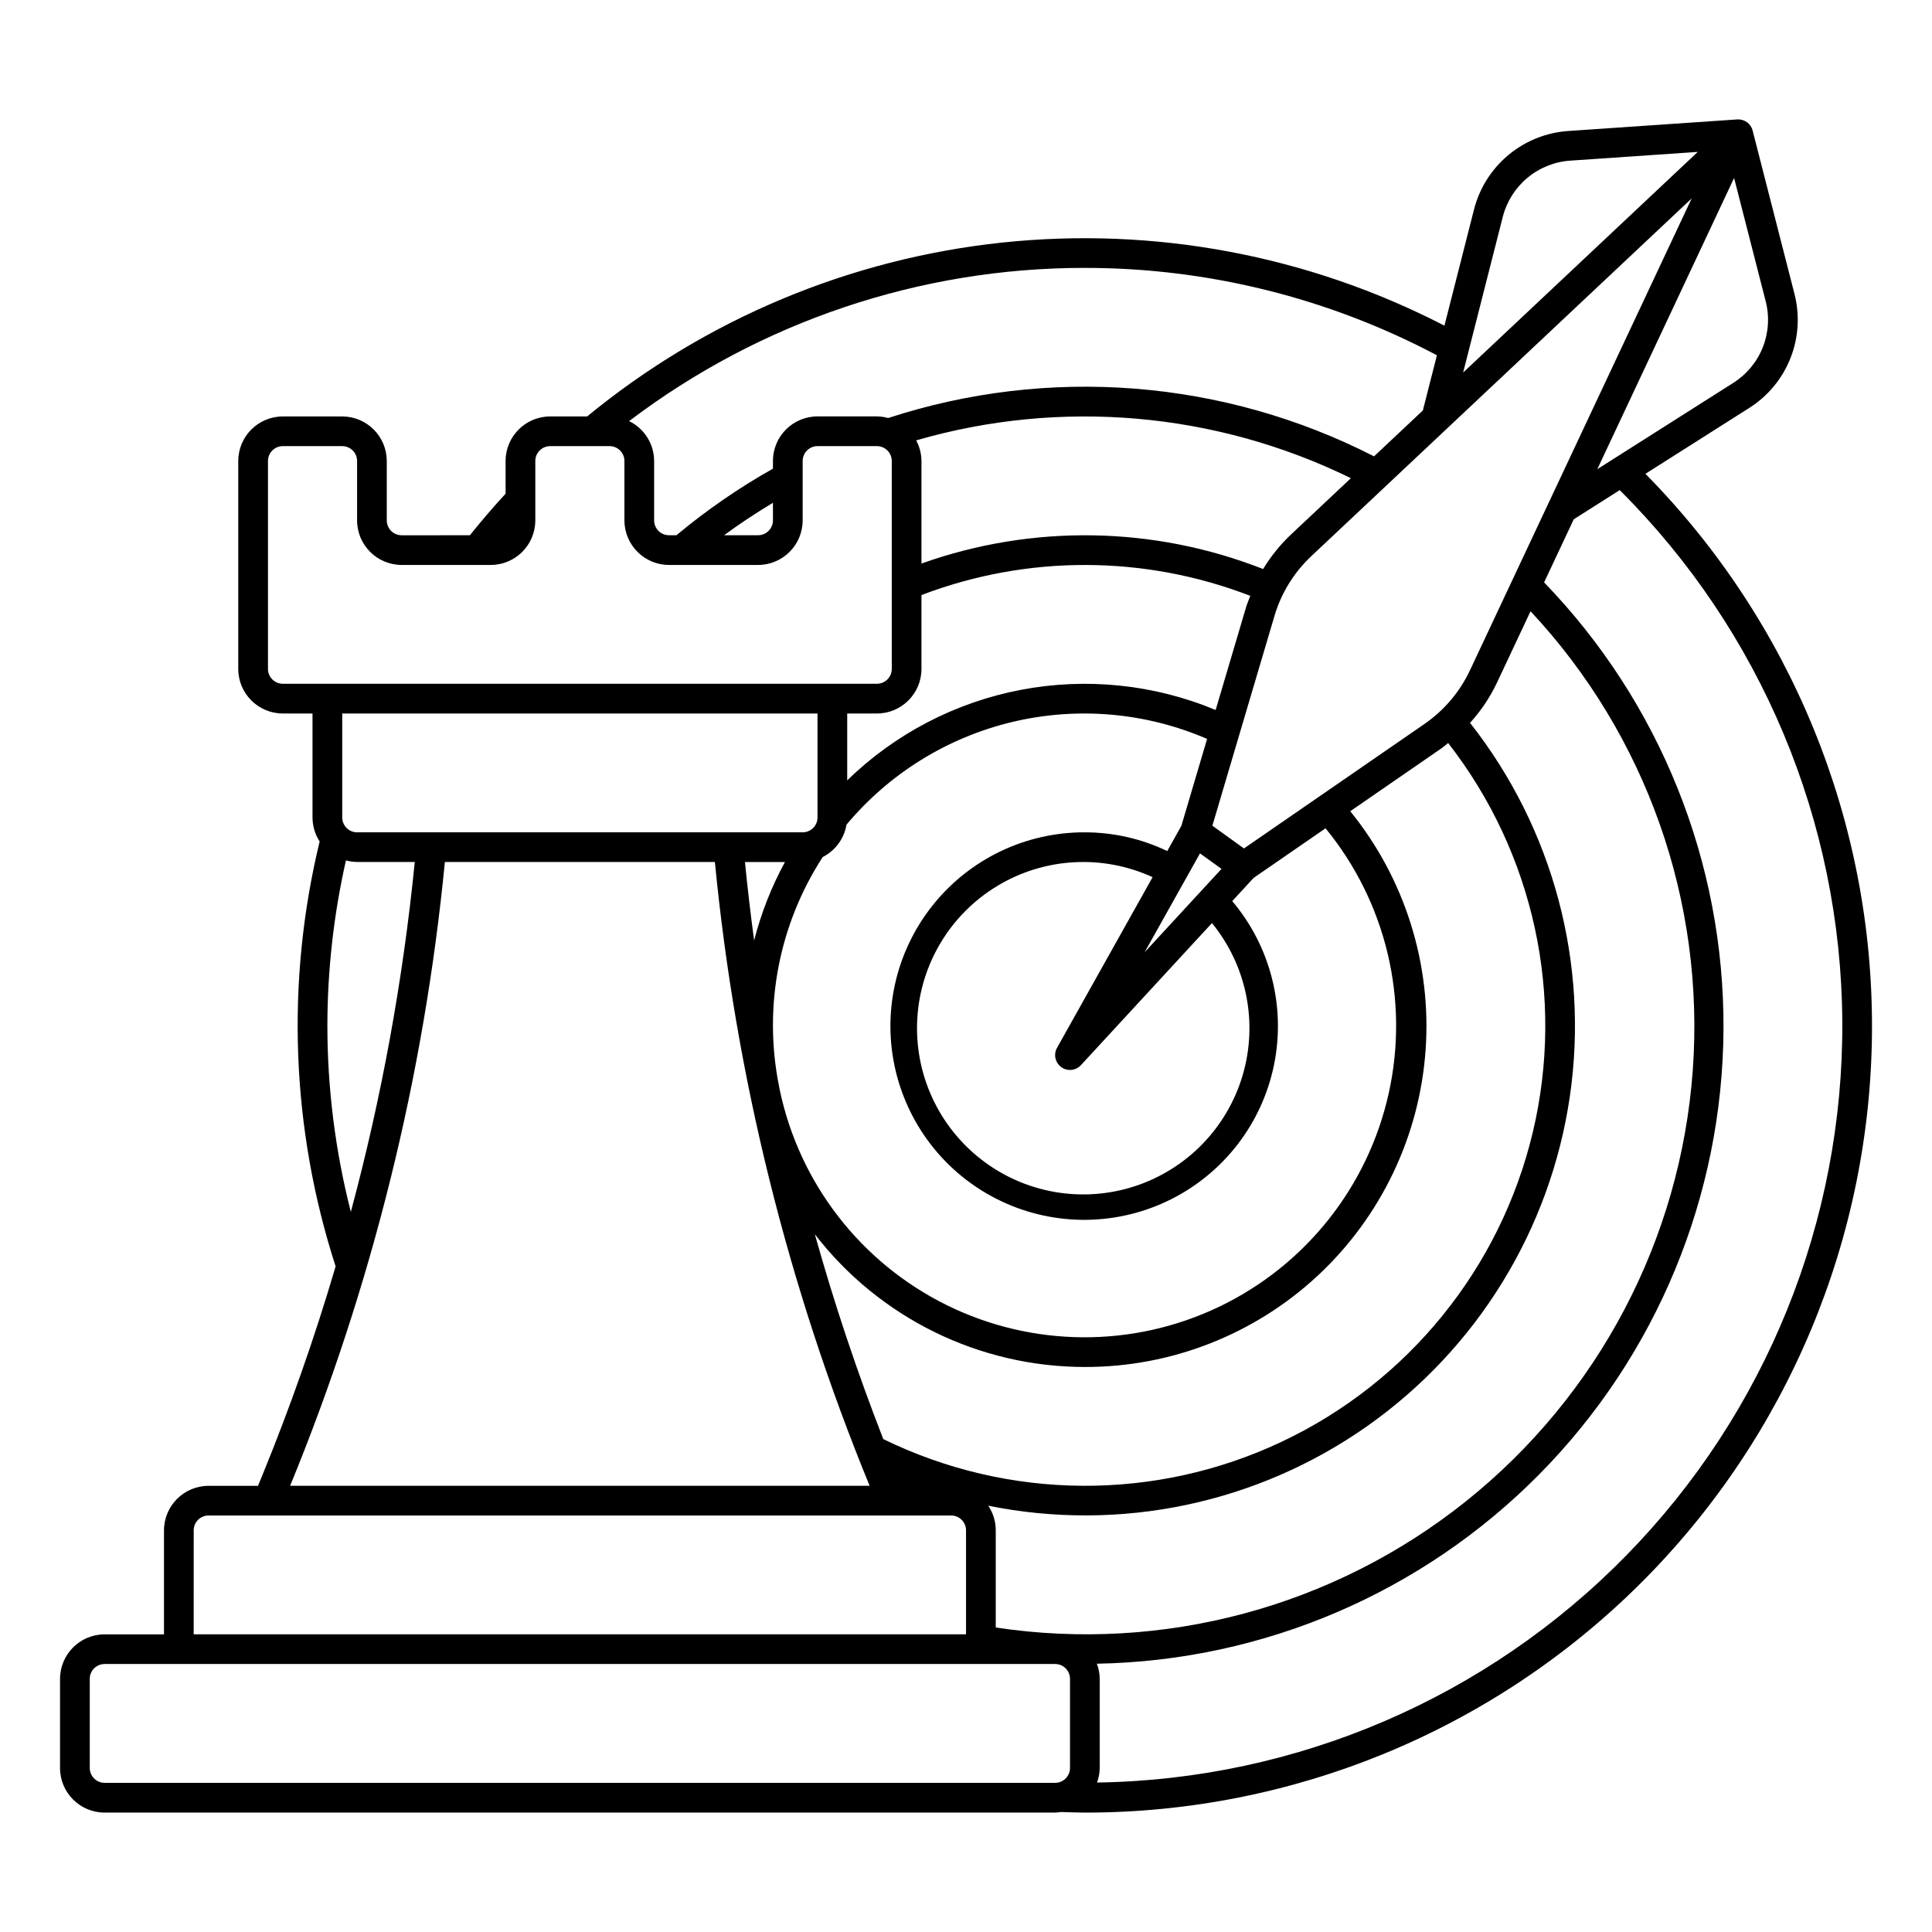 <?xml version="1.0" encoding="UTF-8"?>
<!-- Uploaded to: ICON Repo, www.iconrepo.com, Generator: ICON Repo Mixer Tools -->
<svg fill="#000000" width="800px" height="800px" version="1.1" viewBox="144 144 512 512" xmlns="http://www.w3.org/2000/svg">
 <path d="m580.05 269.57 27.496-17.445c4.941-3.121 8.77-7.731 10.926-13.164 2.16-5.434 2.535-11.41 1.082-17.074l-11.09-43.289c-0.469-1.836-2.18-3.074-4.07-2.945l-0.008-0.004-44.727 3.062h-0.004c-5.836 0.387-11.398 2.609-15.895 6.352-4.496 3.742-7.695 8.809-9.137 14.477l-7.832 30.762v0.004c-36.074-18.641-76.824-26.297-117.2-22.023-40.379 4.277-78.621 20.297-109.99 46.078h-9.805c-6.516 0.008-11.801 5.293-11.809 11.809v8.66c-3.277 3.562-6.434 7.238-9.461 11.02l-18.09 0.004c-2.172-0.004-3.934-1.766-3.938-3.938v-15.742c-0.004-6.519-5.289-11.801-11.805-11.809h-15.746c-6.519 0.008-11.801 5.289-11.809 11.809v55.102c0.008 6.519 5.289 11.801 11.809 11.809h7.871v27.551c0.004 2.262 0.66 4.469 1.891 6.363-9.012 37.207-7.547 76.184 4.234 112.61-5.519 18.742-11.988 37.191-19.387 55.273l-1.184 2.879h-13.105c-6.519 0.008-11.801 5.289-11.809 11.809v27.551h-15.742c-6.519 0.008-11.801 5.293-11.809 11.809v23.617c0.008 6.519 5.289 11.801 11.809 11.809h251.9c0.523-0.02 1.043-0.07 1.555-0.156 2.102 0.062 4.199 0.156 6.32 0.156 55.133 0.051 108.04-21.746 147.14-60.617 39.098-38.875 61.199-91.652 61.465-146.79 0.266-55.133-21.324-108.12-60.043-147.38zm23.504-78.406 8.371 32.676h0.004c1.039 4.055 0.766 8.332-0.777 12.223-1.547 3.887-4.289 7.184-7.828 9.418l-36.023 22.859 29.828-63.496zm-61.305 10.316c1.035-4.059 3.328-7.691 6.555-10.371 3.223-2.68 7.211-4.269 11.395-4.543l33.73-2.309-62.18 58.469zm50.062-4.894-58.762 125.06c-2.691 5.719-6.852 10.625-12.055 14.215l-47.832 32.988-8.371-6.031 16.453-55.578v-0.004c1.793-6.059 5.164-11.531 9.77-15.855zm-240.29 175.86c-3.578 6.562-6.32 13.547-8.168 20.793-0.934-6.91-1.746-13.844-2.434-20.793zm-113.39-7.871c-2.172 0-3.934-1.762-3.934-3.938v-27.551h125.95v27.551c0 2.176-1.762 3.938-3.934 3.938zm123.39 6.551c3.348-1.691 5.688-4.879 6.305-8.578 11.352-13.586 26.789-23.137 44.008-27.234 17.223-4.094 35.309-2.516 51.559 4.504l-6.816 23.031-3.742 6.688c-6.82-3.266-14.281-4.957-21.84-4.961-15.723-0.055-30.602 7.098-40.379 19.406-9.781 12.309-13.383 28.418-9.777 43.719s14.023 28.109 28.27 34.754c14.246 6.648 30.75 6.402 44.793-0.664 14.043-7.07 24.074-20.18 27.223-35.582 3.148-15.402-0.93-31.398-11.07-43.41l5.664-6.141 19.07-13.152-0.004 0.004c16.066 19.602 22.234 45.496 16.738 70.234-5.496 24.742-22.055 45.586-44.906 56.543-22.855 10.953-49.477 10.805-72.203-0.406-22.73-11.207-39.055-32.238-44.273-57.039-0.086-0.422-0.156-0.852-0.242-1.273h-0.004c-4.133-20.891 0.039-42.574 11.629-60.441zm24.77-110.42c38.312-11.102 79.387-7.531 115.21 10.02l-15.875 14.926c-2.863 2.703-5.348 5.777-7.387 9.148-29.012-11.402-61.176-11.922-90.539-1.457v-27.168c-0.016-1.91-0.496-3.789-1.406-5.469zm1.406 60.574v-19.582c28.074-10.703 59.121-10.625 87.145 0.211-0.395 1.031-0.832 2.043-1.148 3.102l-8.035 27.145h0.004c-16.312-6.797-34.262-8.652-51.621-5.34-17.359 3.316-33.363 11.656-46.023 23.984v-17.711h7.871c6.519-0.008 11.801-5.289 11.809-11.809zm37.051 105.52v0.004c1.613 1.168 3.852 0.945 5.203-0.52l34.73-37.66c9.203 11.266 12.25 26.352 8.141 40.305-4.109 13.957-14.848 24.984-28.688 29.465-13.844 4.481-29.004 1.84-40.512-7.062-11.508-8.898-17.883-22.906-17.027-37.43 0.855-14.523 8.824-27.688 21.297-35.176 12.473-7.492 27.84-8.336 41.059-2.266l-25.328 45.23c-0.977 1.738-0.492 3.938 1.125 5.109zm22.074-30.426 14.688-26.219 5.703 4.109zm-15.828 109.89c22.898 0.047 44.965-8.609 61.73-24.211 16.762-15.605 26.977-36.992 28.578-59.836 1.598-22.848-5.539-45.449-19.969-63.234l24.129-16.641c0.637-0.438 1.199-0.965 1.812-1.434 22.754 29.203 31.004 67.164 22.426 103.18-8.578 36.012-33.055 66.18-66.531 81.988-33.477 15.812-72.324 15.551-105.59-0.703-6.945-17.82-12.992-35.918-18.141-54.293v0.004c17.109 22.18 43.535 35.176 71.551 35.18zm0-291.27v0.004c32.523-0.012 64.555 7.941 93.301 23.156l-3.723 14.621-12.938 12.164c-19.734-10.098-41.27-16.195-63.367-17.938-22.098-1.742-44.324 0.902-65.395 7.781-0.973-0.273-1.977-0.418-2.984-0.43h-15.746c-6.516 0.008-11.801 5.289-11.805 11.809v2.043c-9.047 5.086-17.602 10.988-25.57 17.637h-1.984c-2.172 0-3.934-1.762-3.934-3.938v-15.742c-0.016-4.496-2.586-8.59-6.629-10.559 34.738-26.367 77.16-40.633 120.77-40.609zm-82.656 62.254v4.656c-0.004 2.176-1.766 3.938-3.938 3.938h-9.004c4.164-3.07 8.488-5.926 12.941-8.594zm-129.89 47.957c-2.172-0.004-3.934-1.762-3.934-3.938v-55.105 0.004c0-2.176 1.762-3.934 3.934-3.938h15.746c2.172 0.004 3.934 1.762 3.934 3.938v15.742c0.008 6.519 5.289 11.801 11.809 11.809h23.617c6.519-0.008 11.801-5.289 11.809-11.809v-15.742c0-2.176 1.762-3.934 3.934-3.938h15.746c2.172 0.004 3.934 1.762 3.934 3.938v15.742c0.008 6.519 5.293 11.801 11.809 11.809h23.617c6.519-0.008 11.801-5.289 11.809-11.809v-15.742c0-2.176 1.762-3.934 3.934-3.938h15.746c2.172 0.004 3.934 1.762 3.938 3.938v55.102c-0.004 2.176-1.766 3.934-3.938 3.938zm11.809 90.527c0.027-14.707 1.676-29.367 4.922-43.715 0.961 0.266 1.953 0.406 2.949 0.418h15.289c-3.117 31.32-8.781 62.336-16.941 92.734-4.129-16.156-6.215-32.762-6.219-49.438zm31.133-43.297h71.559c5.519 56.812 19.336 112.51 41.008 165.31h-153.57c21.672-52.805 35.488-108.5 41.008-165.31zm-66.559 177.12c0.004-2.172 1.766-3.934 3.938-3.934h196.8c2.172 0 3.934 1.762 3.938 3.934v27.551h-204.68zm232.23 62.977c-0.004 2.172-1.762 3.934-3.938 3.938h-251.9c-2.176-0.004-3.934-1.766-3.938-3.938v-23.617c0.004-2.172 1.762-3.934 3.938-3.934h251.9c2.176 0 3.934 1.762 3.938 3.934zm-19.68-37.227v-25.75c0-2.324-0.691-4.598-1.98-6.527 34.926 7.062 71.219-0.547 100.36-21.043 29.148-20.5 48.586-52.082 53.75-87.336 5.164-35.258-4.394-71.086-26.438-99.082 2.875-3.16 5.269-6.723 7.106-10.578l8.93-19c30.656 32.793 46.238 76.891 42.992 121.67-3.25 44.773-25.031 86.16-60.098 114.19-35.066 28.027-80.234 40.156-124.62 33.457zm26.852 41.082c0.449-1.238 0.688-2.539 0.699-3.856v-23.617c-0.012-1.371-0.266-2.731-0.75-4.012 44.16-0.785 86.258-18.816 117.29-50.238 31.035-31.426 48.539-73.746 48.77-117.91 0.227-44.164-16.836-86.664-47.539-118.41l7.856-16.723 12.184-7.731c37.457 37.316 58.656 87.918 58.984 140.79 0.328 52.871-20.238 103.73-57.227 141.51-36.988 37.777-87.402 59.418-140.27 60.203z"/>
</svg>